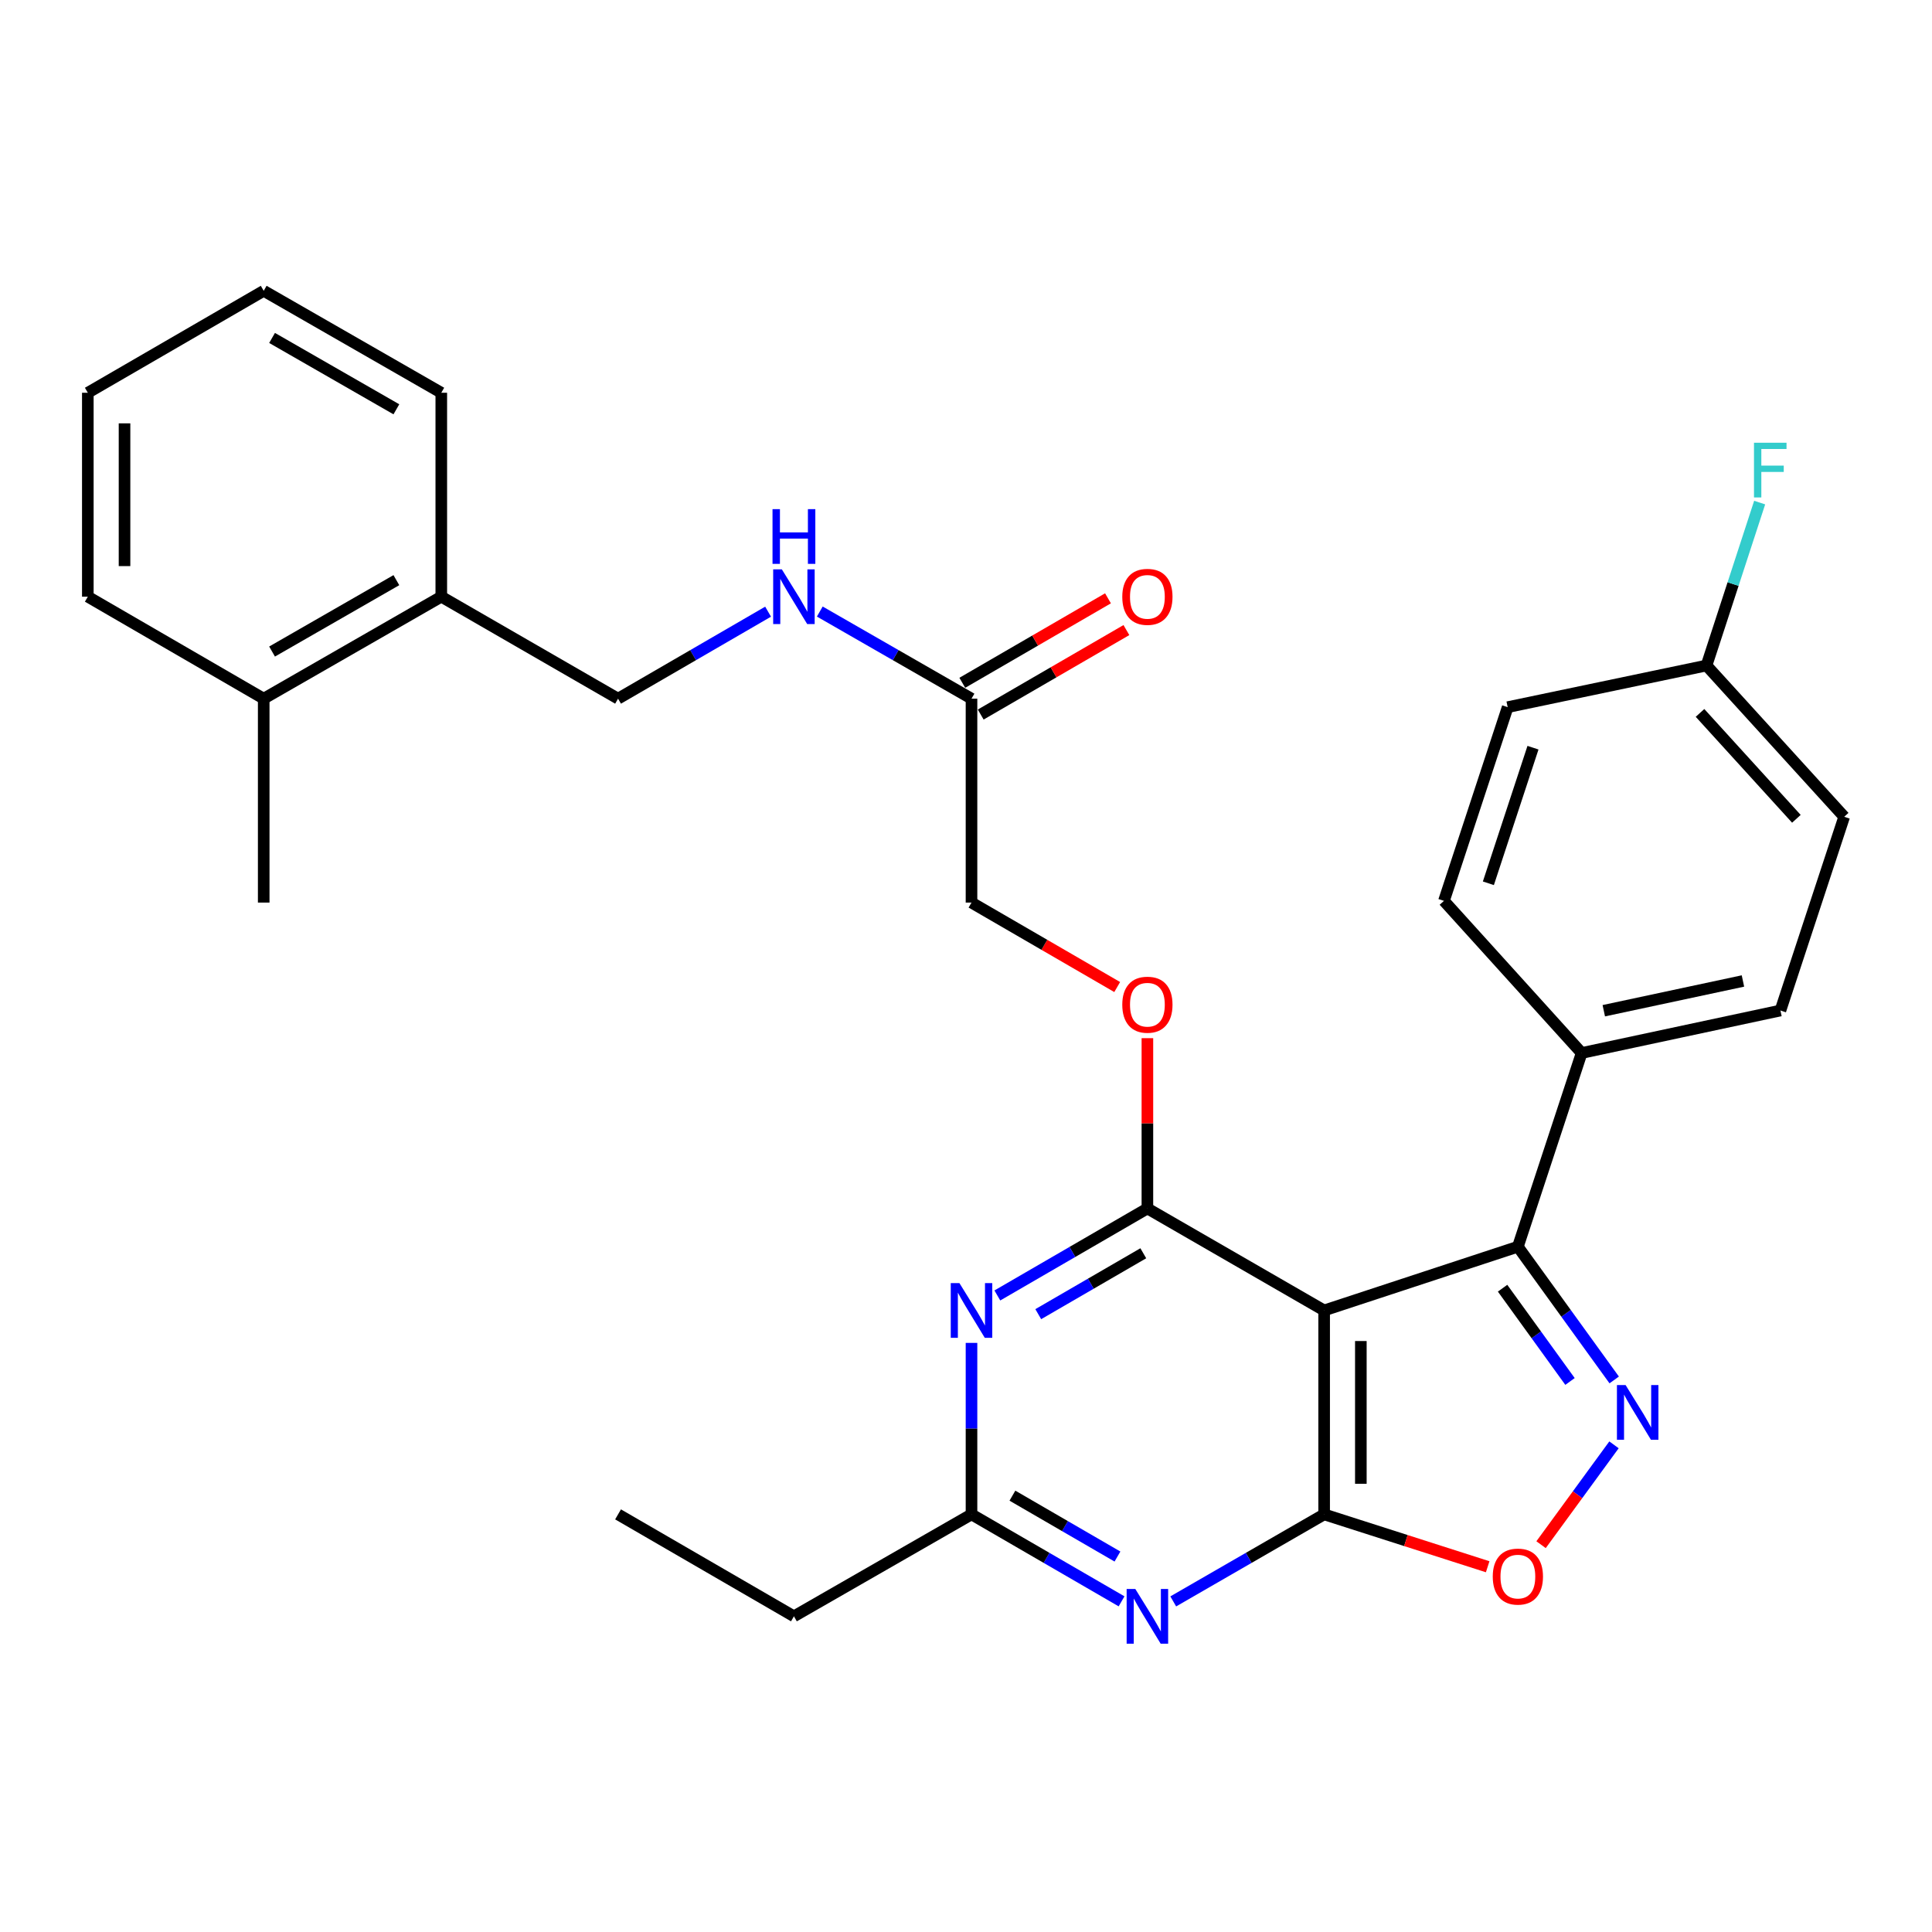 <?xml version='1.0' encoding='iso-8859-1'?>
<svg version='1.1' baseProfile='full'
              xmlns='http://www.w3.org/2000/svg'
                      xmlns:rdkit='http://www.rdkit.org/xml'
                      xmlns:xlink='http://www.w3.org/1999/xlink'
                  xml:space='preserve'
width='1000px' height='1000px' viewBox='0 0 1000 1000'>
<!-- END OF HEADER -->
<rect style='opacity:1.0;fill:#FFFFFF;stroke:none' width='1000' height='1000' x='0' y='0'> </rect>
<path class='bond-0' d='M 685.373,678.282 L 685.373,783.836' style='fill:none;fill-rule:evenodd;stroke:#000000;stroke-width:6px;stroke-linecap:butt;stroke-linejoin:miter;stroke-opacity:1' />
<path class='bond-0' d='M 704.373,694.115 L 704.373,768.003' style='fill:none;fill-rule:evenodd;stroke:#000000;stroke-width:6px;stroke-linecap:butt;stroke-linejoin:miter;stroke-opacity:1' />
<path class='bond-1' d='M 685.373,678.282 L 593.89,625.495' style='fill:none;fill-rule:evenodd;stroke:#000000;stroke-width:6px;stroke-linecap:butt;stroke-linejoin:miter;stroke-opacity:1' />
<path class='bond-3' d='M 685.373,678.282 L 785.649,645.297' style='fill:none;fill-rule:evenodd;stroke:#000000;stroke-width:6px;stroke-linecap:butt;stroke-linejoin:miter;stroke-opacity:1' />
<path class='bond-4' d='M 685.373,783.836 L 646.322,806.36' style='fill:none;fill-rule:evenodd;stroke:#000000;stroke-width:6px;stroke-linecap:butt;stroke-linejoin:miter;stroke-opacity:1' />
<path class='bond-4' d='M 646.322,806.36 L 607.27,828.885' style='fill:none;fill-rule:evenodd;stroke:#0000FF;stroke-width:6px;stroke-linecap:butt;stroke-linejoin:miter;stroke-opacity:1' />
<path class='bond-6' d='M 685.373,783.836 L 727.695,797.392' style='fill:none;fill-rule:evenodd;stroke:#000000;stroke-width:6px;stroke-linecap:butt;stroke-linejoin:miter;stroke-opacity:1' />
<path class='bond-6' d='M 727.695,797.392 L 770.017,810.949' style='fill:none;fill-rule:evenodd;stroke:#FF0000;stroke-width:6px;stroke-linecap:butt;stroke-linejoin:miter;stroke-opacity:1' />
<path class='bond-5' d='M 593.89,625.495 L 555.055,648.012' style='fill:none;fill-rule:evenodd;stroke:#000000;stroke-width:6px;stroke-linecap:butt;stroke-linejoin:miter;stroke-opacity:1' />
<path class='bond-5' d='M 555.055,648.012 L 516.221,670.53' style='fill:none;fill-rule:evenodd;stroke:#0000FF;stroke-width:6px;stroke-linecap:butt;stroke-linejoin:miter;stroke-opacity:1' />
<path class='bond-5' d='M 591.77,648.687 L 564.586,664.449' style='fill:none;fill-rule:evenodd;stroke:#000000;stroke-width:6px;stroke-linecap:butt;stroke-linejoin:miter;stroke-opacity:1' />
<path class='bond-5' d='M 564.586,664.449 L 537.402,680.211' style='fill:none;fill-rule:evenodd;stroke:#0000FF;stroke-width:6px;stroke-linecap:butt;stroke-linejoin:miter;stroke-opacity:1' />
<path class='bond-8' d='M 593.89,625.495 L 593.89,581.423' style='fill:none;fill-rule:evenodd;stroke:#000000;stroke-width:6px;stroke-linecap:butt;stroke-linejoin:miter;stroke-opacity:1' />
<path class='bond-8' d='M 593.89,581.423 L 593.89,537.351' style='fill:none;fill-rule:evenodd;stroke:#FF0000;stroke-width:6px;stroke-linecap:butt;stroke-linejoin:miter;stroke-opacity:1' />
<path class='bond-2' d='M 835.51,714.253 L 810.58,679.775' style='fill:none;fill-rule:evenodd;stroke:#0000FF;stroke-width:6px;stroke-linecap:butt;stroke-linejoin:miter;stroke-opacity:1' />
<path class='bond-2' d='M 810.58,679.775 L 785.649,645.297' style='fill:none;fill-rule:evenodd;stroke:#000000;stroke-width:6px;stroke-linecap:butt;stroke-linejoin:miter;stroke-opacity:1' />
<path class='bond-2' d='M 812.634,715.043 L 795.183,690.908' style='fill:none;fill-rule:evenodd;stroke:#0000FF;stroke-width:6px;stroke-linecap:butt;stroke-linejoin:miter;stroke-opacity:1' />
<path class='bond-2' d='M 795.183,690.908 L 777.732,666.773' style='fill:none;fill-rule:evenodd;stroke:#000000;stroke-width:6px;stroke-linecap:butt;stroke-linejoin:miter;stroke-opacity:1' />
<path class='bond-30' d='M 835.399,747.848 L 816.524,773.687' style='fill:none;fill-rule:evenodd;stroke:#0000FF;stroke-width:6px;stroke-linecap:butt;stroke-linejoin:miter;stroke-opacity:1' />
<path class='bond-30' d='M 816.524,773.687 L 797.649,799.527' style='fill:none;fill-rule:evenodd;stroke:#FF0000;stroke-width:6px;stroke-linecap:butt;stroke-linejoin:miter;stroke-opacity:1' />
<path class='bond-9' d='M 785.649,645.297 L 818.656,545.032' style='fill:none;fill-rule:evenodd;stroke:#000000;stroke-width:6px;stroke-linecap:butt;stroke-linejoin:miter;stroke-opacity:1' />
<path class='bond-31' d='M 580.519,828.853 L 541.685,806.344' style='fill:none;fill-rule:evenodd;stroke:#0000FF;stroke-width:6px;stroke-linecap:butt;stroke-linejoin:miter;stroke-opacity:1' />
<path class='bond-31' d='M 541.685,806.344 L 502.85,783.836' style='fill:none;fill-rule:evenodd;stroke:#000000;stroke-width:6px;stroke-linecap:butt;stroke-linejoin:miter;stroke-opacity:1' />
<path class='bond-31' d='M 578.396,805.662 L 551.212,789.906' style='fill:none;fill-rule:evenodd;stroke:#0000FF;stroke-width:6px;stroke-linecap:butt;stroke-linejoin:miter;stroke-opacity:1' />
<path class='bond-31' d='M 551.212,789.906 L 524.028,774.15' style='fill:none;fill-rule:evenodd;stroke:#000000;stroke-width:6px;stroke-linecap:butt;stroke-linejoin:miter;stroke-opacity:1' />
<path class='bond-7' d='M 502.85,695.081 L 502.85,739.459' style='fill:none;fill-rule:evenodd;stroke:#0000FF;stroke-width:6px;stroke-linecap:butt;stroke-linejoin:miter;stroke-opacity:1' />
<path class='bond-7' d='M 502.85,739.459 L 502.85,783.836' style='fill:none;fill-rule:evenodd;stroke:#000000;stroke-width:6px;stroke-linecap:butt;stroke-linejoin:miter;stroke-opacity:1' />
<path class='bond-23' d='M 502.85,783.836 L 410.934,836.602' style='fill:none;fill-rule:evenodd;stroke:#000000;stroke-width:6px;stroke-linecap:butt;stroke-linejoin:miter;stroke-opacity:1' />
<path class='bond-18' d='M 578.259,510.891 L 540.555,489.033' style='fill:none;fill-rule:evenodd;stroke:#FF0000;stroke-width:6px;stroke-linecap:butt;stroke-linejoin:miter;stroke-opacity:1' />
<path class='bond-18' d='M 540.555,489.033 L 502.85,467.175' style='fill:none;fill-rule:evenodd;stroke:#000000;stroke-width:6px;stroke-linecap:butt;stroke-linejoin:miter;stroke-opacity:1' />
<path class='bond-15' d='M 818.656,545.032 L 921.549,523.034' style='fill:none;fill-rule:evenodd;stroke:#000000;stroke-width:6px;stroke-linecap:butt;stroke-linejoin:miter;stroke-opacity:1' />
<path class='bond-15' d='M 830.118,523.152 L 902.143,507.754' style='fill:none;fill-rule:evenodd;stroke:#000000;stroke-width:6px;stroke-linecap:butt;stroke-linejoin:miter;stroke-opacity:1' />
<path class='bond-16' d='M 818.656,545.032 L 747.386,466.289' style='fill:none;fill-rule:evenodd;stroke:#000000;stroke-width:6px;stroke-linecap:butt;stroke-linejoin:miter;stroke-opacity:1' />
<path class='bond-10' d='M 502.85,361.632 L 502.85,467.175' style='fill:none;fill-rule:evenodd;stroke:#000000;stroke-width:6px;stroke-linecap:butt;stroke-linejoin:miter;stroke-opacity:1' />
<path class='bond-11' d='M 502.85,361.632 L 463.587,339.083' style='fill:none;fill-rule:evenodd;stroke:#000000;stroke-width:6px;stroke-linecap:butt;stroke-linejoin:miter;stroke-opacity:1' />
<path class='bond-11' d='M 463.587,339.083 L 424.324,316.535' style='fill:none;fill-rule:evenodd;stroke:#0000FF;stroke-width:6px;stroke-linecap:butt;stroke-linejoin:miter;stroke-opacity:1' />
<path class='bond-14' d='M 507.615,369.85 L 545.32,347.988' style='fill:none;fill-rule:evenodd;stroke:#000000;stroke-width:6px;stroke-linecap:butt;stroke-linejoin:miter;stroke-opacity:1' />
<path class='bond-14' d='M 545.32,347.988 L 583.024,326.126' style='fill:none;fill-rule:evenodd;stroke:#FF0000;stroke-width:6px;stroke-linecap:butt;stroke-linejoin:miter;stroke-opacity:1' />
<path class='bond-14' d='M 498.085,353.414 L 535.789,331.552' style='fill:none;fill-rule:evenodd;stroke:#000000;stroke-width:6px;stroke-linecap:butt;stroke-linejoin:miter;stroke-opacity:1' />
<path class='bond-14' d='M 535.789,331.552 L 573.494,309.69' style='fill:none;fill-rule:evenodd;stroke:#FF0000;stroke-width:6px;stroke-linecap:butt;stroke-linejoin:miter;stroke-opacity:1' />
<path class='bond-13' d='M 397.563,316.598 L 358.734,339.115' style='fill:none;fill-rule:evenodd;stroke:#0000FF;stroke-width:6px;stroke-linecap:butt;stroke-linejoin:miter;stroke-opacity:1' />
<path class='bond-13' d='M 358.734,339.115 L 319.904,361.632' style='fill:none;fill-rule:evenodd;stroke:#000000;stroke-width:6px;stroke-linecap:butt;stroke-linejoin:miter;stroke-opacity:1' />
<path class='bond-12' d='M 228.411,308.845 L 319.904,361.632' style='fill:none;fill-rule:evenodd;stroke:#000000;stroke-width:6px;stroke-linecap:butt;stroke-linejoin:miter;stroke-opacity:1' />
<path class='bond-17' d='M 228.411,308.845 L 136.495,361.632' style='fill:none;fill-rule:evenodd;stroke:#000000;stroke-width:6px;stroke-linecap:butt;stroke-linejoin:miter;stroke-opacity:1' />
<path class='bond-17' d='M 205.161,300.287 L 140.82,337.238' style='fill:none;fill-rule:evenodd;stroke:#000000;stroke-width:6px;stroke-linecap:butt;stroke-linejoin:miter;stroke-opacity:1' />
<path class='bond-24' d='M 228.411,308.845 L 228.411,203.291' style='fill:none;fill-rule:evenodd;stroke:#000000;stroke-width:6px;stroke-linecap:butt;stroke-linejoin:miter;stroke-opacity:1' />
<path class='bond-21' d='M 921.549,523.034 L 954.545,422.769' style='fill:none;fill-rule:evenodd;stroke:#000000;stroke-width:6px;stroke-linecap:butt;stroke-linejoin:miter;stroke-opacity:1' />
<path class='bond-20' d='M 747.386,466.289 L 780.371,366.023' style='fill:none;fill-rule:evenodd;stroke:#000000;stroke-width:6px;stroke-linecap:butt;stroke-linejoin:miter;stroke-opacity:1' />
<path class='bond-20' d='M 770.382,457.186 L 793.472,387.001' style='fill:none;fill-rule:evenodd;stroke:#000000;stroke-width:6px;stroke-linecap:butt;stroke-linejoin:miter;stroke-opacity:1' />
<path class='bond-25' d='M 136.495,361.632 L 136.495,467.175' style='fill:none;fill-rule:evenodd;stroke:#000000;stroke-width:6px;stroke-linecap:butt;stroke-linejoin:miter;stroke-opacity:1' />
<path class='bond-26' d='M 136.495,361.632 L 45.455,308.845' style='fill:none;fill-rule:evenodd;stroke:#000000;stroke-width:6px;stroke-linecap:butt;stroke-linejoin:miter;stroke-opacity:1' />
<path class='bond-19' d='M 883.286,344.469 L 780.371,366.023' style='fill:none;fill-rule:evenodd;stroke:#000000;stroke-width:6px;stroke-linecap:butt;stroke-linejoin:miter;stroke-opacity:1' />
<path class='bond-22' d='M 883.286,344.469 L 897.041,302.303' style='fill:none;fill-rule:evenodd;stroke:#000000;stroke-width:6px;stroke-linecap:butt;stroke-linejoin:miter;stroke-opacity:1' />
<path class='bond-22' d='M 897.041,302.303 L 910.796,260.137' style='fill:none;fill-rule:evenodd;stroke:#33CCCC;stroke-width:6px;stroke-linecap:butt;stroke-linejoin:miter;stroke-opacity:1' />
<path class='bond-32' d='M 883.286,344.469 L 954.545,422.769' style='fill:none;fill-rule:evenodd;stroke:#000000;stroke-width:6px;stroke-linecap:butt;stroke-linejoin:miter;stroke-opacity:1' />
<path class='bond-32' d='M 879.923,369.002 L 929.805,423.812' style='fill:none;fill-rule:evenodd;stroke:#000000;stroke-width:6px;stroke-linecap:butt;stroke-linejoin:miter;stroke-opacity:1' />
<path class='bond-27' d='M 410.934,836.602 L 319.904,783.836' style='fill:none;fill-rule:evenodd;stroke:#000000;stroke-width:6px;stroke-linecap:butt;stroke-linejoin:miter;stroke-opacity:1' />
<path class='bond-29' d='M 228.411,203.291 L 136.495,150.525' style='fill:none;fill-rule:evenodd;stroke:#000000;stroke-width:6px;stroke-linecap:butt;stroke-linejoin:miter;stroke-opacity:1' />
<path class='bond-29' d='M 205.164,211.854 L 140.823,174.917' style='fill:none;fill-rule:evenodd;stroke:#000000;stroke-width:6px;stroke-linecap:butt;stroke-linejoin:miter;stroke-opacity:1' />
<path class='bond-33' d='M 45.455,308.845 L 45.455,203.291' style='fill:none;fill-rule:evenodd;stroke:#000000;stroke-width:6px;stroke-linecap:butt;stroke-linejoin:miter;stroke-opacity:1' />
<path class='bond-33' d='M 64.454,293.012 L 64.454,219.124' style='fill:none;fill-rule:evenodd;stroke:#000000;stroke-width:6px;stroke-linecap:butt;stroke-linejoin:miter;stroke-opacity:1' />
<path class='bond-28' d='M 45.455,203.291 L 136.495,150.525' style='fill:none;fill-rule:evenodd;stroke:#000000;stroke-width:6px;stroke-linecap:butt;stroke-linejoin:miter;stroke-opacity:1' />
<path  class='atom-3' d='M 841.402 716.899
L 850.682 731.899
Q 851.602 733.379, 853.082 736.059
Q 854.562 738.739, 854.642 738.899
L 854.642 716.899
L 858.402 716.899
L 858.402 745.219
L 854.522 745.219
L 844.562 728.819
Q 843.402 726.899, 842.162 724.699
Q 840.962 722.499, 840.602 721.819
L 840.602 745.219
L 836.922 745.219
L 836.922 716.899
L 841.402 716.899
' fill='#0000FF'/>
<path  class='atom-5' d='M 587.63 822.442
L 596.91 837.442
Q 597.83 838.922, 599.31 841.602
Q 600.79 844.282, 600.87 844.442
L 600.87 822.442
L 604.63 822.442
L 604.63 850.762
L 600.75 850.762
L 590.79 834.362
Q 589.63 832.442, 588.39 830.242
Q 587.19 828.042, 586.83 827.362
L 586.83 850.762
L 583.15 850.762
L 583.15 822.442
L 587.63 822.442
' fill='#0000FF'/>
<path  class='atom-6' d='M 496.59 664.122
L 505.87 679.122
Q 506.79 680.602, 508.27 683.282
Q 509.75 685.962, 509.83 686.122
L 509.83 664.122
L 513.59 664.122
L 513.59 692.442
L 509.71 692.442
L 499.75 676.042
Q 498.59 674.122, 497.35 671.922
Q 496.15 669.722, 495.79 669.042
L 495.79 692.442
L 492.11 692.442
L 492.11 664.122
L 496.59 664.122
' fill='#0000FF'/>
<path  class='atom-7' d='M 772.649 816.036
Q 772.649 809.236, 776.009 805.436
Q 779.369 801.636, 785.649 801.636
Q 791.929 801.636, 795.289 805.436
Q 798.649 809.236, 798.649 816.036
Q 798.649 822.916, 795.249 826.836
Q 791.849 830.716, 785.649 830.716
Q 779.409 830.716, 776.009 826.836
Q 772.649 822.956, 772.649 816.036
M 785.649 827.516
Q 789.969 827.516, 792.289 824.636
Q 794.649 821.716, 794.649 816.036
Q 794.649 810.476, 792.289 807.676
Q 789.969 804.836, 785.649 804.836
Q 781.329 804.836, 778.969 807.636
Q 776.649 810.436, 776.649 816.036
Q 776.649 821.756, 778.969 824.636
Q 781.329 827.516, 785.649 827.516
' fill='#FF0000'/>
<path  class='atom-9' d='M 580.89 520.032
Q 580.89 513.232, 584.25 509.432
Q 587.61 505.632, 593.89 505.632
Q 600.17 505.632, 603.53 509.432
Q 606.89 513.232, 606.89 520.032
Q 606.89 526.912, 603.49 530.832
Q 600.09 534.712, 593.89 534.712
Q 587.65 534.712, 584.25 530.832
Q 580.89 526.952, 580.89 520.032
M 593.89 531.512
Q 598.21 531.512, 600.53 528.632
Q 602.89 525.712, 602.89 520.032
Q 602.89 514.472, 600.53 511.672
Q 598.21 508.832, 593.89 508.832
Q 589.57 508.832, 587.21 511.632
Q 584.89 514.432, 584.89 520.032
Q 584.89 525.752, 587.21 528.632
Q 589.57 531.512, 593.89 531.512
' fill='#FF0000'/>
<path  class='atom-12' d='M 404.674 294.685
L 413.954 309.685
Q 414.874 311.165, 416.354 313.845
Q 417.834 316.525, 417.914 316.685
L 417.914 294.685
L 421.674 294.685
L 421.674 323.005
L 417.794 323.005
L 407.834 306.605
Q 406.674 304.685, 405.434 302.485
Q 404.234 300.285, 403.874 299.605
L 403.874 323.005
L 400.194 323.005
L 400.194 294.685
L 404.674 294.685
' fill='#0000FF'/>
<path  class='atom-12' d='M 399.854 263.533
L 403.694 263.533
L 403.694 275.573
L 418.174 275.573
L 418.174 263.533
L 422.014 263.533
L 422.014 291.853
L 418.174 291.853
L 418.174 278.773
L 403.694 278.773
L 403.694 291.853
L 399.854 291.853
L 399.854 263.533
' fill='#0000FF'/>
<path  class='atom-15' d='M 580.89 308.925
Q 580.89 302.125, 584.25 298.325
Q 587.61 294.525, 593.89 294.525
Q 600.17 294.525, 603.53 298.325
Q 606.89 302.125, 606.89 308.925
Q 606.89 315.805, 603.49 319.725
Q 600.09 323.605, 593.89 323.605
Q 587.65 323.605, 584.25 319.725
Q 580.89 315.845, 580.89 308.925
M 593.89 320.405
Q 598.21 320.405, 600.53 317.525
Q 602.89 314.605, 602.89 308.925
Q 602.89 303.365, 600.53 300.565
Q 598.21 297.725, 593.89 297.725
Q 589.57 297.725, 587.21 300.525
Q 584.89 303.325, 584.89 308.925
Q 584.89 314.645, 587.21 317.525
Q 589.57 320.405, 593.89 320.405
' fill='#FF0000'/>
<path  class='atom-23' d='M 907.862 229.157
L 924.702 229.157
L 924.702 232.397
L 911.662 232.397
L 911.662 240.997
L 923.262 240.997
L 923.262 244.277
L 911.662 244.277
L 911.662 257.477
L 907.862 257.477
L 907.862 229.157
' fill='#33CCCC'/>
</svg>
